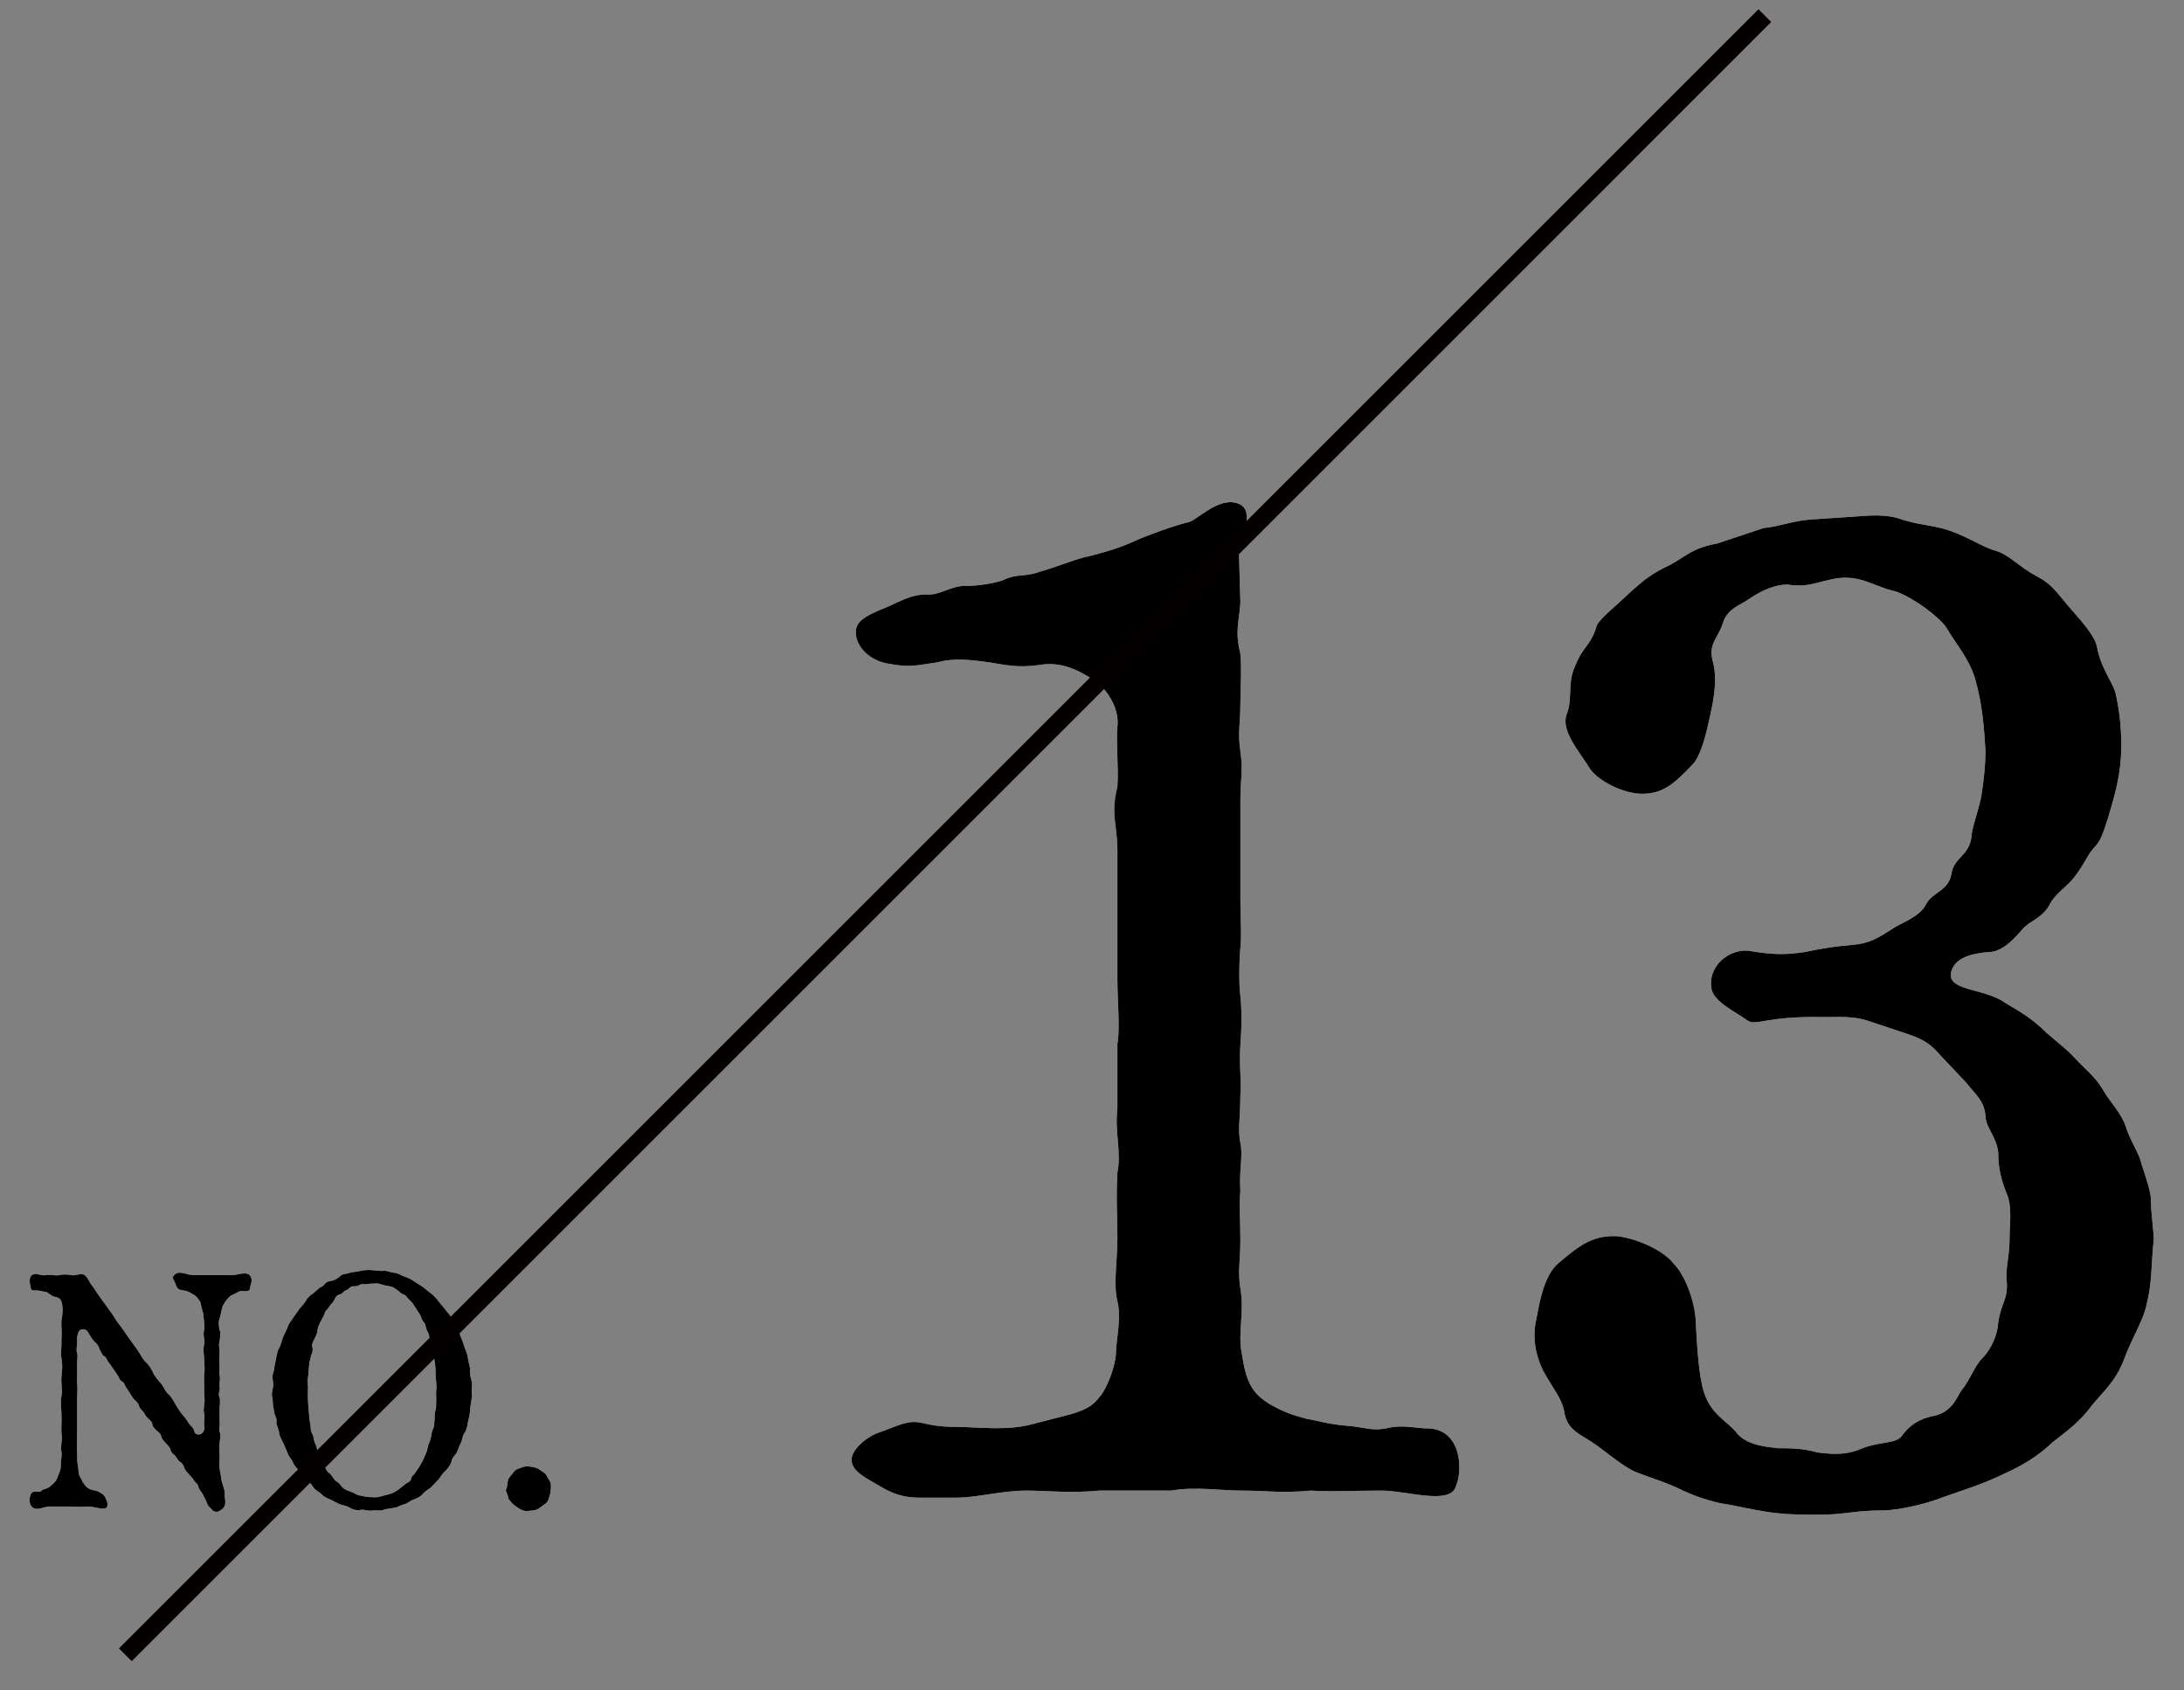 <?xml version="1.0" encoding="utf-8"?>
<!-- Generator: Adobe Illustrator 15.0.2, SVG Export Plug-In . SVG Version: 6.00 Build 0)  -->
<!DOCTYPE svg PUBLIC "-//W3C//DTD SVG 1.1//EN" "http://www.w3.org/Graphics/SVG/1.1/DTD/svg11.dtd">
<svg version="1.1" id="レイヤー_1" xmlns="http://www.w3.org/2000/svg" xmlns:xlink="http://www.w3.org/1999/xlink" x="0px"
	 y="0px" width="97.986px" height="75.846px" viewBox="0 0 97.986 75.846" enable-background="new 0 0 97.986 75.846"
	 xml:space="preserve">
<rect x="0" y="0" width="97.986" height="75.846" fill="#808080" stroke="none"/>
<g>
	<g>
		<g>
			<g>
				<path fill="#FFFFFF" d="M55.65,40.315c0,0.888,0.064,1.713,0,2.22c-0.063,0.635-0.063,1.776,0,2.157
					c0.064,0.634,0.064,1.396,0,2.22c-0.063,0.888,0.064,1.776,0,2.22c0,1.016-0.127,1.586,0,2.157c0.127,0.57-0.063,1.205,0,2.156
					c-0.063,0.698,0,1.205,0,2.221c0,0.951-0.127,1.332,0,2.156c0.191,1.078-0.127,1.966,0.064,2.918
					c0.189,1.269,0.443,1.775,1.268,2.283c0.571,0.317,0.889,0.444,1.586,0.635c0.381,0.063,1.016,0.253,1.776,0.316
					c0.888,0.063,1.142,0.254,1.84,0.127c0.761-0.19,1.332,0,1.839,0c1.523,0,1.649,1.84,1.27,2.664
					c-0.318,0.762-2.221,0.127-3.299,0.127c-1.332,0-2.348,0.063-3.172,0c-1.395,0.127-1.902,0-3.172,0c-0.824,0-2.029-0.19-3.107,0
					h-3.235c-1.206,0.127-2.474,0-3.235,0c-1.142,0-2.22,0.317-3.171,0.317h-1.649c-0.444,0-1.015-0.063-1.649-0.444
					c-0.888-0.507-1.396-0.761-1.396-1.269c0-0.443,0.698-1.078,1.396-1.269c0.698-0.254,1.142-0.507,1.712-0.381
					c0.317,0.063,0.698,0.19,1.649,0.19c0.888,0,2.22,0.19,3.362-0.127l1.712-0.443c0.888-0.254,1.079-0.508,1.333-0.825
					c0.317-0.38,0.697-1.396,0.697-1.966c0-0.444,0.254-1.522,0.064-2.284c-0.19-0.761,0-1.775,0-2.854c0-1.016-0.064-1.713,0-2.918
					c0.189-0.889-0.127-1.84,0-2.854v-2.918c0.127-0.635,0-1.967,0-2.918v-5.772c0-1.142-0.317-1.585,0-2.854
					c0.063-0.825-0.064-1.903,0-2.664c0.127-1.016-0.698-1.903-1.015-2.094c-0.698-0.444-1.459-0.888-2.537-0.697
					c-0.952,0.126-1.396,0-2.22-0.127c-0.888-0.127-1.649-0.19-2.284,0c-0.951,0.127-1.205,0.253-2.22,0.063
					c-0.825-0.127-1.459-0.762-1.459-1.396c0-0.444,0.253-0.698,1.396-1.143c0.698-0.316,1.142-0.57,1.776-0.57
					c0.571,0.063,1.078-0.381,1.712-0.381c0.698,0,1.333-0.127,1.713-0.254c0.634-0.316,0.952-0.127,1.649-0.38
					c0.697-0.19,1.776-0.635,2.22-0.698c0.952-0.254,1.396-0.381,2.22-0.761c0.443-0.19,1.649-0.635,2.221-0.762
					c0.38-0.063,1.395-1.205,2.283-0.824c0.761,0.317,0.063,1.649,0,2.22l0.063,2.221c-0.063,0.888-0.253,1.269,0,2.283
					c0.064,0.697,0,1.522,0,2.22c0,0.889-0.127,1.332,0,2.157c0.127,0.888,0,1.205,0,2.22V40.315z"/>
				<path fill="#FFFFFF" d="M83.118,23.189c0.825-0.063,1.523-0.127,2.221,0.126c0.761,0.254,1.459,0.254,2.156,0.508
					c0.889,0.317,1.522,0.761,2.029,0.888c0.635,0.19,1.016,0.698,1.84,1.143c0.762,0.38,1.016,0.888,1.586,1.521
					c0.444,0.508,1.078,1.206,1.143,1.713c0.189,0.951,0.697,1.522,0.824,2.03c0.189,0.824,0.254,1.585,0.254,2.347
					c0,1.332-0.318,2.283-0.571,3.172c-0.254,0.761-0.317,1.078-0.698,1.458c-0.316,0.381-0.381,0.698-0.888,1.333
					c-0.444,0.507-0.825,0.697-1.078,1.205c-0.317,0.57-0.888,0.697-1.205,1.078c-0.698,0.824-1.142,1.015-1.522,1.015
					c-0.762,0.063-1.459,0.254-1.649,0.824c-0.317,0.952,1.459,0.762,2.411,1.459c0.761,0.444,1.268,0.762,1.839,1.332
					c0.507,0.444,0.952,0.762,1.459,1.332c0.571,0.571,0.761,0.698,1.142,1.332c0.254,0.444,0.762,0.952,0.951,1.522
					c0.19,0.635,0.635,1.269,0.698,1.649c0.253,0.762,0.444,1.332,0.444,1.713c0,0.507,0.127,1.459,0.127,1.713
					c-0.127,1.142-0.064,1.902-0.318,2.917c-0.127,0.698-0.697,1.586-1.014,2.475c-0.381,1.015-0.952,1.458-1.459,2.093
					c-0.698,0.951-1.523,1.396-1.903,1.776c-0.761,0.697-1.586,1.078-2.284,1.396c-0.824,0.38-1.459,0.57-2.537,0.951
					c-0.634,0.254-1.902,0.571-2.664,0.571c-1.205,0-1.713,0.189-2.727,0.189c-0.952,0-1.396,0-1.967-0.063
					c-0.635-0.063-1.205-0.189-2.156-0.38c-0.508-0.063-1.27-0.254-2.094-0.635c-0.762-0.381-1.459-0.57-2.094-0.824
					c-0.507-0.19-1.332-0.889-1.775-1.205c-0.697-0.508-1.332-0.635-1.459-1.522c-0.127-0.635-0.508-1.015-0.951-1.84
					c-0.254-0.507-0.508-1.332-0.317-2.22c0.127-0.635,0.317-2.03,1.015-2.601c0.697-0.571,1.396-1.269,2.601-1.205
					c0.761,0.063,2.03,0.57,2.538,1.205c0.634,0.634,1.014,1.966,1.014,2.664c0.064,1.078,0.127,2.41,0.381,3.171
					c0.317,0.952,1.016,1.27,1.396,1.713c0.443,0.635,1.395,0.698,1.902,0.762c0.508,0,1.142,0,1.775,0.189
					c0.952,0.127,1.459,0.063,2.03-0.189c0.825-0.317,1.522-0.19,1.776-0.571c0.316-0.444,0.761-0.761,1.459-0.888
					c0.824-0.19,1.015-0.889,1.205-1.142c0.381-0.444,0.57-1.079,0.951-1.459c0.19-0.19,0.635-0.762,0.697-1.586
					c0.127-0.889,0.445-1.015,0.381-1.84c-0.063-0.634,0.127-1.078,0.127-1.966c0-0.571,0.127-1.396-0.127-1.967
					c-0.254-0.634-0.381-1.142-0.381-1.84c-0.063-0.697-0.57-1.142-0.57-1.648c-0.063-0.698-0.443-0.952-0.889-1.522l-1.141-1.205
					c-0.381-0.444-0.698-0.698-1.459-0.952l-1.713-0.57c-0.697-0.254-1.459-0.19-2.029-0.19c-2.729-0.063-3.045,0.444-3.489,0.127
					c-0.507-0.381-1.522-0.825-1.586-1.459c-0.127-0.951,0.761-1.713,1.649-1.649c1.142,0.19,1.648,0.19,2.537,0.063
					c0.889-0.19,1.396-0.254,2.094-0.317c0.824-0.063,1.205-0.316,1.902-0.761c0.254-0.19,1.205-0.508,1.459-1.078
					c0.316-0.571,1.015-0.571,1.142-1.396c0.127-0.698,0.761-0.762,0.888-1.586c0-0.381,0.317-1.205,0.444-1.84
					c0.127-0.824,0.19-1.522,0.19-2.029c-0.063-1.016-0.127-2.03-0.443-3.172c-0.254-0.951-0.889-1.649-1.332-2.41
					c-0.381-0.508-1.396-1.269-2.221-1.586c-1.142-0.254-1.713-0.888-3.107-0.508c-0.572,0.127-0.952,0.317-1.777,0.19
					c-0.57,0-1.141,0.254-1.712,0.635c-0.444,0.317-1.015,0.443-1.206,1.142c-0.253,0.697-0.634,0.888-0.443,1.649
					c0.254,0.888,0,1.966-0.19,2.791c-0.19,0.888-0.444,1.585-0.698,1.839c-0.887,0.952-1.395,1.332-2.283,1.332
					c-0.888,0-2.029-0.634-2.347-1.142c-0.507-0.824-1.332-1.713-1.015-2.474c0.254-0.635,0-1.396,0.381-2.156
					c0.316-0.825,0.697-0.889,0.951-1.776c0.127-0.317,0.951-0.951,1.459-1.459c0.635-0.571,1.015-0.888,1.84-1.269
					c0.697-0.381,1.014-0.762,2.093-0.951l2.093-0.698c0.698-0.063,1.27-0.317,2.094-0.381L83.118,23.189z"/>
			</g>
			<g>
				<path d="M55.65,40.315c0,0.888,0.064,1.713,0,2.22c-0.063,0.635-0.063,1.776,0,2.157c0.064,0.634,0.064,1.396,0,2.22
					c-0.063,0.888,0.064,1.776,0,2.22c0,1.016-0.127,1.586,0,2.157c0.127,0.57-0.063,1.205,0,2.156c-0.063,0.698,0,1.205,0,2.221
					c0,0.951-0.127,1.332,0,2.156c0.191,1.078-0.127,1.966,0.064,2.918c0.189,1.269,0.443,1.775,1.268,2.283
					c0.571,0.317,0.889,0.444,1.586,0.635c0.381,0.063,1.016,0.253,1.776,0.316c0.888,0.063,1.142,0.254,1.84,0.127
					c0.761-0.19,1.332,0,1.839,0c1.523,0,1.649,1.84,1.27,2.664c-0.318,0.762-2.221,0.127-3.299,0.127c-1.332,0-2.348,0.063-3.172,0
					c-1.395,0.127-1.902,0-3.172,0c-0.824,0-2.029-0.19-3.107,0h-3.235c-1.206,0.127-2.474,0-3.235,0
					c-1.142,0-2.22,0.317-3.171,0.317h-1.649c-0.444,0-1.015-0.063-1.649-0.444c-0.888-0.507-1.396-0.761-1.396-1.269
					c0-0.443,0.698-1.078,1.396-1.269c0.698-0.254,1.142-0.507,1.712-0.381c0.317,0.063,0.698,0.19,1.649,0.19
					c0.888,0,2.22,0.19,3.362-0.127l1.712-0.443c0.888-0.254,1.079-0.508,1.333-0.825c0.317-0.38,0.697-1.396,0.697-1.966
					c0-0.444,0.254-1.522,0.064-2.284c-0.19-0.761,0-1.775,0-2.854c0-1.016-0.064-1.713,0-2.918c0.189-0.889-0.127-1.84,0-2.854
					v-2.918c0.127-0.635,0-1.967,0-2.918v-5.772c0-1.142-0.317-1.585,0-2.854c0.063-0.825-0.064-1.903,0-2.664
					c0.127-1.016-0.698-1.903-1.015-2.094c-0.698-0.444-1.459-0.888-2.537-0.697c-0.952,0.126-1.396,0-2.22-0.127
					c-0.888-0.127-1.649-0.19-2.284,0c-0.951,0.127-1.205,0.253-2.22,0.063c-0.825-0.127-1.459-0.762-1.459-1.396
					c0-0.444,0.253-0.698,1.396-1.143c0.698-0.316,1.142-0.57,1.776-0.57c0.571,0.063,1.078-0.381,1.712-0.381
					c0.698,0,1.333-0.127,1.713-0.254c0.634-0.316,0.952-0.127,1.649-0.38c0.697-0.19,1.776-0.635,2.22-0.698
					c0.952-0.254,1.396-0.381,2.22-0.761c0.443-0.19,1.649-0.635,2.221-0.762c0.38-0.063,1.395-1.205,2.283-0.824
					c0.761,0.317,0.063,1.649,0,2.22l0.063,2.221c-0.063,0.888-0.253,1.269,0,2.283c0.064,0.697,0,1.522,0,2.22
					c0,0.889-0.127,1.332,0,2.157c0.127,0.888,0,1.205,0,2.22V40.315z"/>
				<path d="M83.118,23.189c0.825-0.063,1.523-0.127,2.221,0.126c0.761,0.254,1.459,0.254,2.156,0.508
					c0.889,0.317,1.522,0.761,2.029,0.888c0.635,0.19,1.016,0.698,1.84,1.143c0.762,0.38,1.016,0.888,1.586,1.521
					c0.444,0.508,1.078,1.206,1.143,1.713c0.189,0.951,0.697,1.522,0.824,2.03c0.189,0.824,0.254,1.585,0.254,2.347
					c0,1.332-0.318,2.283-0.571,3.172c-0.254,0.761-0.317,1.078-0.698,1.458c-0.316,0.381-0.381,0.698-0.888,1.333
					c-0.444,0.507-0.825,0.697-1.078,1.205c-0.317,0.57-0.888,0.697-1.205,1.078c-0.698,0.824-1.142,1.015-1.522,1.015
					c-0.762,0.063-1.459,0.254-1.649,0.824c-0.317,0.952,1.459,0.762,2.411,1.459c0.761,0.444,1.268,0.762,1.839,1.332
					c0.507,0.444,0.952,0.762,1.459,1.332c0.571,0.571,0.761,0.698,1.142,1.332c0.254,0.444,0.762,0.952,0.951,1.522
					c0.19,0.635,0.635,1.269,0.698,1.649c0.253,0.762,0.444,1.332,0.444,1.713c0,0.507,0.127,1.459,0.127,1.713
					c-0.127,1.142-0.064,1.902-0.318,2.917c-0.127,0.698-0.697,1.586-1.014,2.475c-0.381,1.015-0.952,1.458-1.459,2.093
					c-0.698,0.951-1.523,1.396-1.903,1.776c-0.761,0.697-1.586,1.078-2.284,1.396c-0.824,0.38-1.459,0.57-2.537,0.951
					c-0.634,0.254-1.902,0.571-2.664,0.571c-1.205,0-1.713,0.189-2.727,0.189c-0.952,0-1.396,0-1.967-0.063
					c-0.635-0.063-1.205-0.189-2.156-0.38c-0.508-0.063-1.27-0.254-2.094-0.635c-0.762-0.381-1.459-0.57-2.094-0.824
					c-0.507-0.19-1.332-0.889-1.775-1.205c-0.697-0.508-1.332-0.635-1.459-1.522c-0.127-0.635-0.508-1.015-0.951-1.84
					c-0.254-0.507-0.508-1.332-0.317-2.22c0.127-0.635,0.317-2.03,1.015-2.601c0.697-0.571,1.396-1.269,2.601-1.205
					c0.761,0.063,2.03,0.57,2.538,1.205c0.634,0.634,1.014,1.966,1.014,2.664c0.064,1.078,0.127,2.41,0.381,3.171
					c0.317,0.952,1.016,1.27,1.396,1.713c0.443,0.635,1.395,0.698,1.902,0.762c0.508,0,1.142,0,1.775,0.189
					c0.952,0.127,1.459,0.063,2.03-0.189c0.825-0.317,1.522-0.19,1.776-0.571c0.316-0.444,0.761-0.761,1.459-0.888
					c0.824-0.19,1.015-0.889,1.205-1.142c0.381-0.444,0.57-1.079,0.951-1.459c0.19-0.19,0.635-0.762,0.697-1.586
					c0.127-0.889,0.445-1.015,0.381-1.84c-0.063-0.634,0.127-1.078,0.127-1.966c0-0.571,0.127-1.396-0.127-1.967
					c-0.254-0.634-0.381-1.142-0.381-1.84c-0.063-0.697-0.57-1.142-0.57-1.648c-0.063-0.698-0.443-0.952-0.889-1.522l-1.141-1.205
					c-0.381-0.444-0.698-0.698-1.459-0.952l-1.713-0.57c-0.697-0.254-1.459-0.19-2.029-0.19c-2.729-0.063-3.045,0.444-3.489,0.127
					c-0.507-0.381-1.522-0.825-1.586-1.459c-0.127-0.951,0.761-1.713,1.649-1.649c1.142,0.19,1.648,0.19,2.537,0.063
					c0.889-0.19,1.396-0.254,2.094-0.317c0.824-0.063,1.205-0.316,1.902-0.761c0.254-0.19,1.205-0.508,1.459-1.078
					c0.316-0.571,1.015-0.571,1.142-1.396c0.127-0.698,0.761-0.762,0.888-1.586c0-0.381,0.317-1.205,0.444-1.84
					c0.127-0.824,0.19-1.522,0.19-2.029c-0.063-1.016-0.127-2.03-0.443-3.172c-0.254-0.951-0.889-1.649-1.332-2.41
					c-0.381-0.508-1.396-1.269-2.221-1.586c-1.142-0.254-1.713-0.888-3.107-0.508c-0.572,0.127-0.952,0.317-1.777,0.19
					c-0.57,0-1.141,0.254-1.712,0.635c-0.444,0.317-1.015,0.443-1.206,1.142c-0.253,0.697-0.634,0.888-0.443,1.649
					c0.254,0.888,0,1.966-0.19,2.791c-0.19,0.888-0.444,1.585-0.698,1.839c-0.887,0.952-1.395,1.332-2.283,1.332
					c-0.888,0-2.029-0.634-2.347-1.142c-0.507-0.824-1.332-1.713-1.015-2.474c0.254-0.635,0-1.396,0.381-2.156
					c0.316-0.825,0.697-0.889,0.951-1.776c0.127-0.317,0.951-0.951,1.459-1.459c0.635-0.571,1.015-0.888,1.84-1.269
					c0.697-0.381,1.014-0.762,2.093-0.951l2.093-0.698c0.698-0.063,1.27-0.317,2.094-0.381L83.118,23.189z"/>
			</g>
		</g>
	</g>
	<g>
		<g>
			<g>
				<path fill="#FFFFFF" d="M10.346,57.228c0.33,0,0.705-0.195,0.87,0.016c0.165,0.209,0,0.42,0,0.584
					c0,0.18-0.375,0.09-0.465,0.121c-0.135,0.059-0.21,0.119-0.33,0.164c-0.15,0.061-0.33,0.314-0.375,0.404
					c-0.12,0.195-0.105,0.361-0.165,0.557c-0.105,0.254-0.06,0.434-0.03,0.6c0.06,0.164,0.03,0.285,0,0.51
					c-0.06,0.225,0.015,0.27,0,0.494c-0.015,0.24,0,0.391,0,0.51c0,0.121-0.015,0.42,0,0.512c0.045,0.209-0.015,0.314,0,0.51
					c0.045,0.225-0.09,0.299,0,0.51c0.045,0.105,0,0.404,0,0.494v0.51c0.03,0.227-0.03,0.42,0,0.51c0.075,0.24,0.015,0.375,0,0.512
					c-0.015,0.254-0.015,0.344,0,0.523c0.015,0.15-0.015,0.375-0.015,0.525l0.09,0.541c0,0.148,0.15,0.479,0.15,0.613
					c0,0.24,0.045,0.406,0.03,0.541c-0.015,0.105-0.075,0.225-0.285,0.33c-0.075,0.045-0.24,0.029-0.3-0.061
					c-0.12-0.135-0.195-0.164-0.24-0.314c-0.03-0.09-0.135-0.301-0.195-0.404c-0.09-0.15-0.18-0.227-0.195-0.346
					c-0.015-0.121-0.135-0.15-0.21-0.285c-0.075-0.15-0.12-0.119-0.21-0.256c-0.045-0.059-0.15-0.135-0.195-0.27
					c-0.075-0.195-0.12-0.24-0.21-0.285c-0.09-0.059-0.12-0.164-0.21-0.27c-0.105-0.105-0.18-0.135-0.21-0.285
					c-0.03-0.09-0.09-0.15-0.21-0.285c-0.12-0.119-0.165-0.18-0.195-0.27c-0.03-0.15-0.075-0.18-0.21-0.285
					c-0.075-0.061-0.195-0.195-0.195-0.27c0-0.121-0.09-0.18-0.195-0.285c-0.12-0.105-0.135-0.18-0.195-0.27
					c-0.075-0.105-0.18-0.166-0.21-0.285c-0.03-0.135-0.105-0.18-0.195-0.27c-0.135-0.137-0.285-0.436-0.39-0.57
					c-0.06-0.09-0.06-0.195-0.195-0.271c-0.105-0.059-0.105-0.164-0.18-0.27l-0.195-0.285c-0.09-0.119-0.105-0.164-0.195-0.27
					c-0.09-0.105-0.105-0.24-0.195-0.285c-0.12-0.061-0.165-0.225-0.21-0.299c-0.075-0.182-0.09-0.24-0.225-0.346
					c-0.12-0.119-0.15-0.195-0.285-0.404c-0.075-0.166-0.21-0.195-0.345-0.15c-0.09,0.014-0.18,0.254-0.165,0.48
					c0.015,0.18-0.06,0.404,0,0.568c0.045,0.15-0.015,0.391,0,0.496c0.015,0.27-0.015,0.6,0,0.811c0.03,0.344,0,0.523,0,0.795v1.559
					c0,0.211-0.015,0.586,0,0.766c0.015,0.164-0.015,0.359,0.03,0.6c0.045,0.18,0,0.375,0.135,0.586
					c0.075,0.119,0.09,0.238,0.27,0.404c0.18,0.164,0.36,0.105,0.57,0.225c0.24,0.135,0.255,0.225,0.3,0.33
					c0.075,0.166,0.06,0.211,0.045,0.301c-0.03,0.24-0.615,0-0.87,0.014c-0.315,0.031-0.645,0-0.84,0H2.277
					c-0.3-0.029-0.645,0.256-0.87-0.014c-0.135-0.166-0.075-0.48,0-0.586c0.105-0.135,0.375-0.016,0.45-0.105
					c0.075-0.09,0.21-0.074,0.345-0.164c0.225-0.18,0.315-0.27,0.36-0.404c0.075-0.195,0.18-0.391,0.165-0.57
					c-0.015-0.135,0.06-0.391,0.03-0.615c-0.06-0.225,0.06-0.541,0-0.826c-0.015-0.209,0.015-0.51,0-0.84c0-0.254-0.06-0.555,0-0.84
					c0.06-0.254-0.03-0.539,0-0.854c0.03-0.316,0.06-0.496,0-0.84c-0.045-0.24,0.015-0.525,0-0.84c0.03-0.301-0.015-0.496,0-0.842
					c0.045-0.27,0.09-0.568,0-0.854c-0.045-0.15-0.18-0.195-0.27-0.211c-0.09-0.014-0.15-0.045-0.315-0.164
					c-0.09-0.09-0.21-0.061-0.36-0.105c-0.165-0.061-0.375,0.016-0.405-0.061c-0.075-0.18-0.12-0.525,0-0.629
					c0.18-0.166,0.42,0.014,0.615-0.016c0.24-0.045,0.465,0.029,0.6,0c0.135-0.029,0.345-0.061,0.6,0
					c0.15,0.029,0.435-0.119,0.585,0c0.165,0.135,0.165,0.27,0.345,0.494c0.12,0.15,0.195,0.301,0.33,0.48l0.345,0.48
					c0.135,0.195,0.21,0.27,0.33,0.48c0.09,0.148,0.225,0.314,0.345,0.479l0.345,0.496c0.15,0.209,0.255,0.344,0.345,0.48
					c0.075,0.104,0.225,0.389,0.33,0.494c0.165,0.135,0.24,0.285,0.345,0.48c0.075,0.195,0.27,0.389,0.345,0.48
					c0.165,0.193,0.18,0.344,0.345,0.494c0.12,0.105,0.21,0.256,0.33,0.48c0.105,0.15,0.165,0.299,0.36,0.51
					c0.06,0.061,0.165,0.209,0.21,0.299c0.06,0.105,0.225,0.195,0.255,0.361c0.03,0.15,0.18,0.18,0.27,0.15
					c0.135-0.047,0.225-0.211,0.18-0.42c-0.03-0.15,0.045-0.361,0-0.496c-0.045-0.15-0.015-0.254,0-0.404
					c0.045-0.256-0.015-0.51,0-0.705c0-0.166-0.015-0.42,0-0.676c0.03-0.15,0.015-0.436,0-0.66c-0.015-0.27-0.06-0.449,0-0.674
					c0.045-0.225-0.075-0.391,0-0.66c0.03-0.166-0.015-0.361-0.03-0.6c-0.015-0.211-0.105-0.375-0.12-0.557
					c-0.015-0.104-0.165-0.314-0.285-0.389c-0.18-0.105-0.285-0.195-0.57-0.225c-0.24-0.031-0.24-0.211-0.315-0.361
					c-0.045-0.119-0.135-0.18-0.045-0.299c0.225-0.271,0.585-0.016,0.87-0.016H10.346z"/>
				<path fill="#FFFFFF" d="M12.897,59.583c0.06-0.211,0.165-0.301,0.24-0.42c0.09-0.15,0.21-0.285,0.27-0.391
					c0.045-0.074,0.225-0.24,0.3-0.375c0.075-0.15,0.21-0.27,0.33-0.346c0.15-0.104,0.195-0.209,0.375-0.299
					c0.165-0.076,0.18-0.24,0.39-0.256c0.135-0.014,0.33-0.105,0.435-0.209c0.15-0.15,0.3-0.105,0.45-0.166
					c0.105-0.045,0.255-0.029,0.495-0.09c0.09-0.016,0.315-0.061,0.51-0.029c0.135,0,0.3,0.045,0.51,0.029
					c0.18-0.016,0.27,0.061,0.495,0.09c0.195,0.016,0.3,0.121,0.45,0.166c0.165,0.059,0.27,0.104,0.42,0.209
					c0.135,0.09,0.24,0.15,0.405,0.256c0.12,0.09,0.225,0.195,0.375,0.299c0.105,0.076,0.255,0.24,0.33,0.346
					c0.12,0.164,0.225,0.256,0.3,0.375c0.075,0.105,0.255,0.256,0.27,0.404c0.03,0.166,0.15,0.301,0.24,0.42
					c0.12,0.166,0.165,0.361,0.21,0.451c0.06,0.135,0.105,0.299,0.165,0.465c0.06,0.15,0.135,0.359,0.135,0.465
					c0.03,0.195,0.105,0.391,0.09,0.465c-0.015,0.135,0.015,0.346,0.06,0.48c0.06,0.195,0.015,0.344,0.015,0.465
					c0,0.24,0.015,0.344-0.015,0.48c-0.03,0.225-0.06,0.314-0.06,0.465c0,0.164-0.075,0.375-0.09,0.479
					c-0.015,0.15-0.075,0.391-0.135,0.465c-0.135,0.182-0.105,0.33-0.18,0.467c-0.105,0.18-0.105,0.283-0.195,0.449
					c-0.06,0.119-0.195,0.18-0.24,0.436c-0.03,0.104-0.195,0.33-0.27,0.389c-0.165,0.15-0.225,0.285-0.3,0.375
					c-0.15,0.166-0.195,0.195-0.33,0.346c-0.06,0.074-0.27,0.164-0.375,0.301c-0.105,0.135-0.285,0.209-0.405,0.254
					c-0.195,0.061-0.27,0.18-0.42,0.211c-0.21,0.045-0.27,0.135-0.465,0.164c-0.09,0.016-0.27,0.029-0.48,0.09
					c-0.195,0.061-0.3,0-0.51,0.031c-0.225,0.029-0.33-0.061-0.51-0.031c-0.18,0.045-0.375-0.029-0.48-0.09
					c-0.195-0.119-0.315-0.105-0.465-0.164c-0.09-0.031-0.3-0.166-0.42-0.211c-0.18-0.074-0.33-0.15-0.405-0.254
					c-0.06-0.061-0.27-0.166-0.36-0.301c-0.09-0.15-0.15-0.211-0.345-0.346c-0.15-0.104-0.195-0.209-0.3-0.375
					c-0.06-0.135-0.195-0.195-0.27-0.404c-0.045-0.119-0.195-0.256-0.24-0.42l-0.195-0.449c-0.03-0.076-0.18-0.301-0.18-0.451
					c0-0.105-0.135-0.359-0.12-0.48c0.03-0.193-0.075-0.254-0.105-0.465c-0.03-0.225-0.06-0.27-0.06-0.479
					c0-0.121-0.075-0.24-0.015-0.48c0.045-0.195,0.045-0.285,0.015-0.465c-0.045-0.225,0.045-0.316,0.06-0.48
					c0-0.074,0.075-0.375,0.09-0.48c0.03-0.164,0.06-0.344,0.135-0.465c0.075-0.119,0.12-0.33,0.165-0.465L12.897,59.583z
					 M18.612,58.638c-0.075-0.121-0.12-0.195-0.225-0.285c-0.12-0.105-0.165-0.225-0.27-0.256c-0.15-0.045-0.24-0.18-0.3-0.209
					c-0.135-0.09-0.165-0.135-0.345-0.166c-0.15-0.045-0.21-0.014-0.375-0.09c-0.165-0.059-0.225-0.029-0.405-0.029
					c-0.135,0-0.21,0.045-0.42,0.029c-0.165-0.014-0.15,0.105-0.375,0.09c-0.195-0.014-0.27,0.15-0.33,0.166
					c-0.15,0.029-0.165,0.15-0.3,0.195c-0.15,0.029-0.21,0.119-0.27,0.254c-0.09,0.18-0.15,0.166-0.225,0.301
					c-0.075,0.135-0.18,0.164-0.21,0.314c-0.03,0.105-0.105,0.211-0.18,0.359c-0.06,0.121-0.12,0.24-0.135,0.375
					c-0.015,0.137-0.03,0.182-0.135,0.391c-0.09,0.18-0.135,0.256-0.09,0.404c0.03,0.182-0.045,0.285-0.075,0.391
					c-0.09,0.33-0.09,0.496-0.105,0.795c-0.075,0.33,0,0.525-0.03,0.734c0,0.256,0,0.496,0.03,0.766
					c0.03,0.24,0.015,0.48,0.09,0.781c0.015,0.074-0.015,0.254,0.075,0.389c0.075,0.105,0.06,0.256,0.105,0.375
					c0.06,0.15,0.12,0.256,0.12,0.375c0,0.195,0.09,0.27,0.135,0.346c0.075,0.119,0.09,0.225,0.18,0.359
					c0.105,0.15,0.09,0.225,0.225,0.314c0.075,0.045,0.135,0.166,0.24,0.301c0.06,0.074,0.18,0.105,0.285,0.256
					c0.09,0.135,0.135,0.148,0.3,0.225c0.105,0.045,0.225,0.074,0.345,0.15c0.12,0.074,0.225,0.074,0.36,0.104
					c0.165,0.045,0.315,0.045,0.39,0.045c0.27,0.031,0.39-0.045,0.66-0.104c0.165-0.031,0.36-0.105,0.585-0.285
					c0.12-0.105,0.18-0.135,0.27-0.211c0.06-0.061,0.21-0.074,0.24-0.24c0.015-0.105,0.105-0.135,0.195-0.27
					c0.09-0.135,0.135-0.209,0.18-0.27c0.09-0.166,0.165-0.285,0.21-0.406c0.06-0.135,0.12-0.254,0.15-0.404
					c0.03-0.18,0.09-0.27,0.135-0.42c0.03-0.119,0.045-0.33,0.105-0.436c0.06-0.119,0.06-0.254,0.075-0.434
					c0-0.09,0-0.316,0.045-0.436c0.045-0.121,0.015-0.346,0.03-0.436c0-0.164-0.015-0.285,0-0.436
					c0.03-0.225-0.015-0.404-0.03-0.719c0-0.166,0-0.541-0.09-0.795c-0.06-0.15-0.045-0.256-0.075-0.391
					c-0.045-0.135-0.105-0.225-0.105-0.404c0-0.166-0.06-0.27-0.12-0.391c-0.075-0.119-0.03-0.27-0.15-0.375
					c-0.09-0.09-0.09-0.225-0.18-0.359L18.612,58.638z"/>
				<path fill="#FFFFFF" d="M24.431,67.503c-0.09,0.059-0.195,0.164-0.315,0.225s-0.27,0.061-0.39,0.074
					c-0.18,0.031-0.24-0.014-0.39-0.074c-0.15-0.09-0.27-0.18-0.315-0.225c-0.09-0.09-0.225-0.227-0.225-0.316
					c-0.015-0.148-0.15-0.285-0.075-0.389c0.045-0.09,0.045-0.285,0.075-0.391c0.015-0.09,0.195-0.256,0.225-0.314
					c0.105-0.166,0.24-0.18,0.315-0.211c0.15-0.074,0.315-0.09,0.39-0.074c0.165,0.029,0.255,0.029,0.39,0.09
					c0.12,0.061,0.18,0.119,0.315,0.209c0.09,0.061,0.12,0.195,0.21,0.316c0.06,0.09,0.09,0.18,0.075,0.375
					c-0.015,0.193-0.03,0.24-0.075,0.389C24.581,67.398,24.536,67.443,24.431,67.503z"/>
			</g>
			<g>
				<path d="M10.346,57.228c0.33,0,0.705-0.195,0.87,0.016c0.165,0.209,0,0.42,0,0.584c0,0.18-0.375,0.09-0.465,0.121
					c-0.135,0.059-0.21,0.119-0.33,0.164c-0.15,0.061-0.33,0.314-0.375,0.404c-0.12,0.195-0.105,0.361-0.165,0.557
					c-0.105,0.254-0.06,0.434-0.03,0.6c0.06,0.164,0.03,0.285,0,0.51c-0.06,0.225,0.015,0.27,0,0.494c-0.015,0.24,0,0.391,0,0.51
					c0,0.121-0.015,0.42,0,0.512c0.045,0.209-0.015,0.314,0,0.51c0.045,0.225-0.09,0.299,0,0.51c0.045,0.105,0,0.404,0,0.494v0.51
					c0.03,0.227-0.03,0.42,0,0.51c0.075,0.24,0.015,0.375,0,0.512c-0.015,0.254-0.015,0.344,0,0.523
					c0.015,0.15-0.015,0.375-0.015,0.525l0.09,0.541c0,0.148,0.15,0.479,0.15,0.613c0,0.24,0.045,0.406,0.03,0.541
					c-0.015,0.105-0.075,0.225-0.285,0.33c-0.075,0.045-0.24,0.029-0.3-0.061c-0.12-0.135-0.195-0.164-0.24-0.314
					c-0.03-0.09-0.135-0.301-0.195-0.404c-0.09-0.15-0.18-0.227-0.195-0.346c-0.015-0.121-0.135-0.15-0.21-0.285
					c-0.075-0.15-0.12-0.119-0.21-0.256c-0.045-0.059-0.15-0.135-0.195-0.27c-0.075-0.195-0.12-0.24-0.21-0.285
					c-0.09-0.059-0.12-0.164-0.21-0.27c-0.105-0.105-0.18-0.135-0.21-0.285c-0.03-0.09-0.09-0.15-0.21-0.285
					c-0.12-0.119-0.165-0.18-0.195-0.27c-0.03-0.15-0.075-0.18-0.21-0.285c-0.075-0.061-0.195-0.195-0.195-0.27
					c0-0.121-0.09-0.18-0.195-0.285c-0.12-0.105-0.135-0.18-0.195-0.27c-0.075-0.105-0.18-0.166-0.21-0.285
					c-0.03-0.135-0.105-0.18-0.195-0.27c-0.135-0.137-0.285-0.436-0.39-0.57c-0.06-0.09-0.06-0.195-0.195-0.271
					c-0.105-0.059-0.105-0.164-0.18-0.27l-0.195-0.285c-0.09-0.119-0.105-0.164-0.195-0.27c-0.09-0.105-0.105-0.24-0.195-0.285
					c-0.12-0.061-0.165-0.225-0.21-0.299c-0.075-0.182-0.09-0.24-0.225-0.346c-0.12-0.119-0.15-0.195-0.285-0.404
					c-0.075-0.166-0.21-0.195-0.345-0.15c-0.09,0.014-0.18,0.254-0.165,0.48c0.015,0.18-0.06,0.404,0,0.568
					c0.045,0.15-0.015,0.391,0,0.496c0.015,0.27-0.015,0.6,0,0.811c0.03,0.344,0,0.523,0,0.795v1.559c0,0.211-0.015,0.586,0,0.766
					c0.015,0.164-0.015,0.359,0.03,0.6c0.045,0.18,0,0.375,0.135,0.586c0.075,0.119,0.09,0.238,0.27,0.404
					c0.18,0.164,0.36,0.105,0.57,0.225c0.24,0.135,0.255,0.225,0.3,0.33c0.075,0.166,0.06,0.211,0.045,0.301
					c-0.03,0.24-0.615,0-0.87,0.014c-0.315,0.031-0.645,0-0.84,0H2.277c-0.3-0.029-0.645,0.256-0.87-0.014
					c-0.135-0.166-0.075-0.48,0-0.586c0.105-0.135,0.375-0.016,0.45-0.105c0.075-0.09,0.21-0.074,0.345-0.164
					c0.225-0.18,0.315-0.27,0.36-0.404c0.075-0.195,0.18-0.391,0.165-0.57c-0.015-0.135,0.06-0.391,0.03-0.615
					c-0.06-0.225,0.06-0.541,0-0.826c-0.015-0.209,0.015-0.51,0-0.84c0-0.254-0.06-0.555,0-0.84c0.06-0.254-0.03-0.539,0-0.854
					c0.03-0.316,0.06-0.496,0-0.84c-0.045-0.24,0.015-0.525,0-0.84c0.03-0.301-0.015-0.496,0-0.842c0.045-0.27,0.09-0.568,0-0.854
					c-0.045-0.15-0.18-0.195-0.27-0.211c-0.09-0.014-0.15-0.045-0.315-0.164c-0.09-0.09-0.21-0.061-0.36-0.105
					c-0.165-0.061-0.375,0.016-0.405-0.061c-0.075-0.18-0.12-0.525,0-0.629c0.18-0.166,0.42,0.014,0.615-0.016
					c0.24-0.045,0.465,0.029,0.6,0c0.135-0.029,0.345-0.061,0.6,0c0.15,0.029,0.435-0.119,0.585,0
					c0.165,0.135,0.165,0.27,0.345,0.494c0.12,0.15,0.195,0.301,0.33,0.48l0.345,0.48c0.135,0.195,0.21,0.27,0.33,0.48
					c0.09,0.148,0.225,0.314,0.345,0.479l0.345,0.496c0.15,0.209,0.255,0.344,0.345,0.48c0.075,0.104,0.225,0.389,0.33,0.494
					c0.165,0.135,0.24,0.285,0.345,0.48c0.075,0.195,0.27,0.389,0.345,0.48c0.165,0.193,0.18,0.344,0.345,0.494
					c0.12,0.105,0.21,0.256,0.33,0.48c0.105,0.15,0.165,0.299,0.36,0.51c0.06,0.061,0.165,0.209,0.21,0.299
					c0.06,0.105,0.225,0.195,0.255,0.361c0.03,0.15,0.18,0.18,0.27,0.15c0.135-0.047,0.225-0.211,0.18-0.42
					c-0.03-0.15,0.045-0.361,0-0.496c-0.045-0.15-0.015-0.254,0-0.404c0.045-0.256-0.015-0.51,0-0.705c0-0.166-0.015-0.42,0-0.676
					c0.03-0.15,0.015-0.436,0-0.66c-0.015-0.27-0.06-0.449,0-0.674c0.045-0.225-0.075-0.391,0-0.66c0.03-0.166-0.015-0.361-0.03-0.6
					c-0.015-0.211-0.105-0.375-0.12-0.557c-0.015-0.104-0.165-0.314-0.285-0.389c-0.18-0.105-0.285-0.195-0.57-0.225
					c-0.24-0.031-0.24-0.211-0.315-0.361c-0.045-0.119-0.135-0.18-0.045-0.299c0.225-0.271,0.585-0.016,0.87-0.016H10.346z"/>
				<path d="M12.897,59.583c0.06-0.211,0.165-0.301,0.24-0.42c0.09-0.15,0.21-0.285,0.27-0.391c0.045-0.074,0.225-0.24,0.3-0.375
					c0.075-0.15,0.21-0.27,0.33-0.346c0.15-0.104,0.195-0.209,0.375-0.299c0.165-0.076,0.18-0.24,0.39-0.256
					c0.135-0.014,0.33-0.105,0.435-0.209c0.15-0.15,0.3-0.105,0.45-0.166c0.105-0.045,0.255-0.029,0.495-0.09
					c0.09-0.016,0.315-0.061,0.51-0.029c0.135,0,0.3,0.045,0.51,0.029c0.18-0.016,0.27,0.061,0.495,0.09
					c0.195,0.016,0.3,0.121,0.45,0.166c0.165,0.059,0.27,0.104,0.42,0.209c0.135,0.09,0.24,0.15,0.405,0.256
					c0.12,0.09,0.225,0.195,0.375,0.299c0.105,0.076,0.255,0.24,0.33,0.346c0.12,0.164,0.225,0.256,0.3,0.375
					c0.075,0.105,0.255,0.256,0.27,0.404c0.03,0.166,0.15,0.301,0.24,0.42c0.12,0.166,0.165,0.361,0.21,0.451
					c0.06,0.135,0.105,0.299,0.165,0.465c0.06,0.15,0.135,0.359,0.135,0.465c0.03,0.195,0.105,0.391,0.09,0.465
					c-0.015,0.135,0.015,0.346,0.06,0.48c0.06,0.195,0.015,0.344,0.015,0.465c0,0.24,0.015,0.344-0.015,0.48
					c-0.03,0.225-0.06,0.314-0.06,0.465c0,0.164-0.075,0.375-0.09,0.479c-0.015,0.15-0.075,0.391-0.135,0.465
					c-0.135,0.182-0.105,0.33-0.18,0.467c-0.105,0.18-0.105,0.283-0.195,0.449c-0.06,0.119-0.195,0.18-0.24,0.436
					c-0.03,0.104-0.195,0.33-0.27,0.389c-0.165,0.15-0.225,0.285-0.3,0.375c-0.15,0.166-0.195,0.195-0.33,0.346
					c-0.06,0.074-0.27,0.164-0.375,0.301c-0.105,0.135-0.285,0.209-0.405,0.254c-0.195,0.061-0.27,0.18-0.42,0.211
					c-0.21,0.045-0.27,0.135-0.465,0.164c-0.09,0.016-0.27,0.029-0.48,0.09c-0.195,0.061-0.3,0-0.51,0.031
					c-0.225,0.029-0.33-0.061-0.51-0.031c-0.18,0.045-0.375-0.029-0.48-0.09c-0.195-0.119-0.315-0.105-0.465-0.164
					c-0.09-0.031-0.3-0.166-0.42-0.211c-0.18-0.074-0.33-0.15-0.405-0.254c-0.06-0.061-0.27-0.166-0.36-0.301
					c-0.09-0.15-0.15-0.211-0.345-0.346c-0.15-0.104-0.195-0.209-0.3-0.375c-0.06-0.135-0.195-0.195-0.27-0.404
					c-0.045-0.119-0.195-0.256-0.24-0.42l-0.195-0.449c-0.03-0.076-0.18-0.301-0.18-0.451c0-0.105-0.135-0.359-0.12-0.48
					c0.03-0.193-0.075-0.254-0.105-0.465c-0.03-0.225-0.06-0.27-0.06-0.479c0-0.121-0.075-0.24-0.015-0.48
					c0.045-0.195,0.045-0.285,0.015-0.465c-0.045-0.225,0.045-0.316,0.06-0.48c0-0.074,0.075-0.375,0.09-0.48
					c0.03-0.164,0.06-0.344,0.135-0.465c0.075-0.119,0.12-0.33,0.165-0.465L12.897,59.583z M18.612,58.638
					c-0.075-0.121-0.12-0.195-0.225-0.285c-0.12-0.105-0.165-0.225-0.27-0.256c-0.15-0.045-0.24-0.18-0.3-0.209
					c-0.135-0.09-0.165-0.135-0.345-0.166c-0.15-0.045-0.21-0.014-0.375-0.09c-0.165-0.059-0.225-0.029-0.405-0.029
					c-0.135,0-0.21,0.045-0.42,0.029c-0.165-0.014-0.15,0.105-0.375,0.09c-0.195-0.014-0.27,0.15-0.33,0.166
					c-0.15,0.029-0.165,0.15-0.3,0.195c-0.15,0.029-0.21,0.119-0.27,0.254c-0.09,0.18-0.15,0.166-0.225,0.301
					c-0.075,0.135-0.18,0.164-0.21,0.314c-0.03,0.105-0.105,0.211-0.18,0.359c-0.06,0.121-0.12,0.24-0.135,0.375
					c-0.015,0.137-0.03,0.182-0.135,0.391c-0.09,0.18-0.135,0.256-0.09,0.404c0.03,0.182-0.045,0.285-0.075,0.391
					c-0.09,0.33-0.09,0.496-0.105,0.795c-0.075,0.33,0,0.525-0.03,0.734c0,0.256,0,0.496,0.03,0.766
					c0.03,0.24,0.015,0.48,0.09,0.781c0.015,0.074-0.015,0.254,0.075,0.389c0.075,0.105,0.06,0.256,0.105,0.375
					c0.06,0.15,0.12,0.256,0.12,0.375c0,0.195,0.09,0.27,0.135,0.346c0.075,0.119,0.09,0.225,0.18,0.359
					c0.105,0.15,0.09,0.225,0.225,0.314c0.075,0.045,0.135,0.166,0.24,0.301c0.06,0.074,0.18,0.105,0.285,0.256
					c0.09,0.135,0.135,0.148,0.3,0.225c0.105,0.045,0.225,0.074,0.345,0.15c0.12,0.074,0.225,0.074,0.36,0.104
					c0.165,0.045,0.315,0.045,0.39,0.045c0.27,0.031,0.39-0.045,0.66-0.104c0.165-0.031,0.36-0.105,0.585-0.285
					c0.12-0.105,0.18-0.135,0.27-0.211c0.06-0.061,0.21-0.074,0.24-0.24c0.015-0.105,0.105-0.135,0.195-0.27
					c0.09-0.135,0.135-0.209,0.18-0.27c0.09-0.166,0.165-0.285,0.21-0.406c0.06-0.135,0.12-0.254,0.15-0.404
					c0.03-0.18,0.09-0.27,0.135-0.42c0.03-0.119,0.045-0.33,0.105-0.436c0.06-0.119,0.06-0.254,0.075-0.434
					c0-0.09,0-0.316,0.045-0.436c0.045-0.121,0.015-0.346,0.03-0.436c0-0.164-0.015-0.285,0-0.436
					c0.03-0.225-0.015-0.404-0.03-0.719c0-0.166,0-0.541-0.09-0.795c-0.06-0.15-0.045-0.256-0.075-0.391
					c-0.045-0.135-0.105-0.225-0.105-0.404c0-0.166-0.06-0.27-0.12-0.391c-0.075-0.119-0.03-0.27-0.15-0.375
					c-0.09-0.09-0.09-0.225-0.18-0.359L18.612,58.638z"/>
				<path d="M24.431,67.503c-0.09,0.059-0.195,0.164-0.315,0.225s-0.27,0.061-0.39,0.074c-0.18,0.031-0.24-0.014-0.39-0.074
					c-0.15-0.09-0.27-0.18-0.315-0.225c-0.09-0.09-0.225-0.227-0.225-0.316c-0.015-0.148-0.15-0.285-0.075-0.389
					c0.045-0.09,0.045-0.285,0.075-0.391c0.015-0.09,0.195-0.256,0.225-0.314c0.105-0.166,0.24-0.18,0.315-0.211
					c0.15-0.074,0.315-0.09,0.39-0.074c0.165,0.029,0.255,0.029,0.39,0.09c0.12,0.061,0.18,0.119,0.315,0.209
					c0.09,0.061,0.12,0.195,0.21,0.316c0.06,0.09,0.09,0.18,0.075,0.375c-0.015,0.193-0.03,0.24-0.075,0.389
					C24.581,67.398,24.536,67.443,24.431,67.503z"/>
			</g>
		</g>
	</g>
	<line fill="none" stroke="#040000" stroke-width="0.809" stroke-miterlimit="10" x1="79.181" y1="0.701" x2="5.622" y2="74.261"/>
</g>
</svg>
